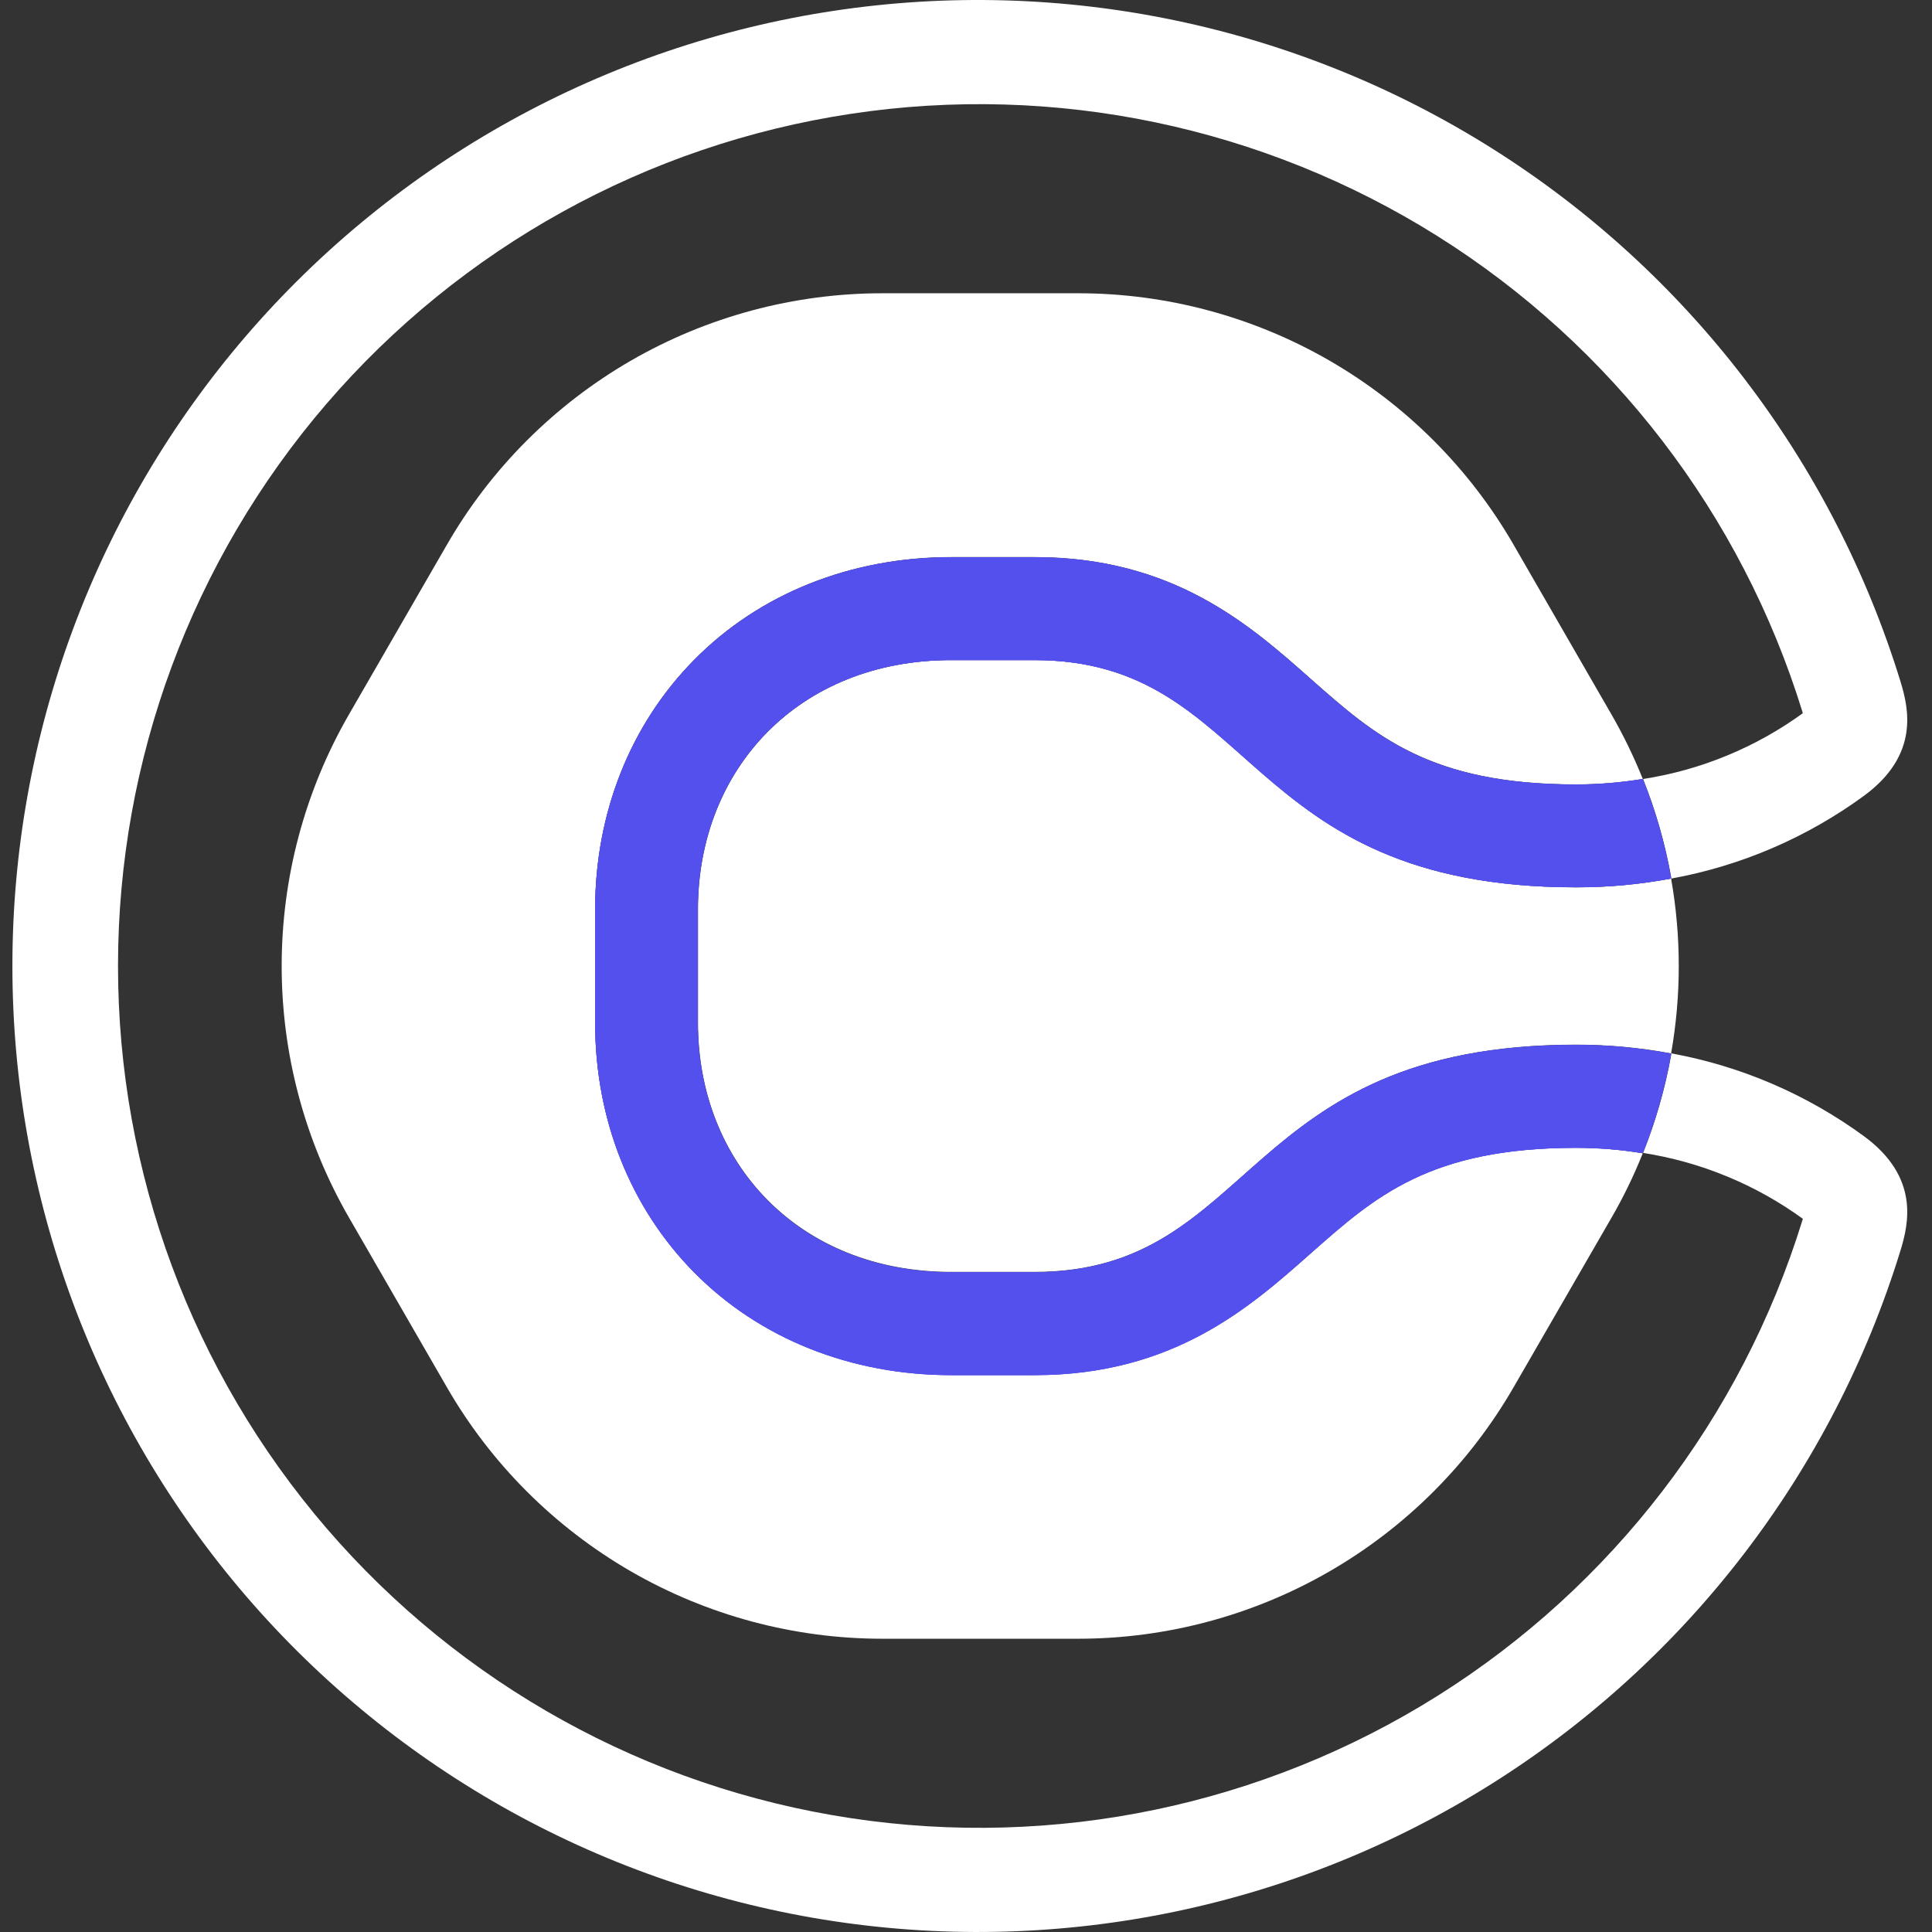 <svg width="24" height="24" viewBox="0 0 24 24" fill="none" xmlns="http://www.w3.org/2000/svg">
<rect x="0" y="0" width="24" height="24" fill="#333333" stroke="none"/>
<path d="M16.287 15.563C15.525 16.239 14.574 17.08 12.85 17.08H11.818C10.57 17.08 9.435 16.627 8.623 15.804C7.829 15 7.393 13.9 7.393 12.706V11.294C7.393 10.1 7.829 9 8.623 8.196C9.435 7.373 10.57 6.92 11.818 6.92H12.85C14.576 6.92 15.525 7.761 16.287 8.437C17.077 9.134 17.759 9.744 19.579 9.744C19.856 9.744 20.133 9.721 20.407 9.677L20.401 9.661C20.292 9.391 20.164 9.128 20.018 8.875L18.803 6.768C18.254 5.817 17.466 5.029 16.516 4.48C15.567 3.932 14.489 3.643 13.393 3.643H10.961C9.864 3.643 8.787 3.932 7.837 4.48C6.888 5.029 6.099 5.817 5.551 6.768L4.335 8.875C3.787 9.825 3.499 10.903 3.499 12C3.499 13.097 3.787 14.175 4.335 15.125L5.551 17.232C6.099 18.183 6.888 18.971 7.837 19.52C8.787 20.068 9.864 20.357 10.961 20.357H13.393C14.489 20.357 15.567 20.068 16.516 19.52C17.466 18.971 18.254 18.183 18.803 17.232L20.018 15.128C20.164 14.876 20.292 14.613 20.401 14.342L20.407 14.327C20.133 14.281 19.856 14.258 19.579 14.257C17.759 14.257 17.077 14.863 16.287 15.563" fill="white"/>
<path d="M12.849 8.2H11.818C9.919 8.2 8.671 9.557 8.671 11.294V12.706C8.671 14.443 9.919 15.8 11.818 15.8H12.849C15.617 15.8 15.399 12.977 19.579 12.977C19.974 12.977 20.37 13.013 20.759 13.086C20.886 12.367 20.886 11.633 20.759 10.914C20.37 10.987 19.974 11.023 19.579 11.023C15.398 11.023 15.617 8.2 12.849 8.2Z" fill="white"/>
<path d="M23.16 14.118C22.448 13.596 21.628 13.243 20.76 13.085C20.76 13.093 20.76 13.099 20.76 13.106C20.685 13.522 20.568 13.93 20.411 14.322C21.128 14.434 21.808 14.714 22.395 15.14C22.395 15.146 22.392 15.153 22.39 15.159C21.634 17.608 20.026 19.704 17.857 21.067C15.688 22.429 13.102 22.969 10.57 22.586C8.037 22.204 5.726 20.925 4.055 18.983C2.385 17.04 1.466 14.563 1.466 12C1.466 9.437 2.385 6.96 4.055 5.017C5.726 3.075 8.037 1.796 10.57 1.414C13.102 1.031 15.688 1.571 17.857 2.933C20.026 4.296 21.634 6.392 22.39 8.841C22.39 8.847 22.393 8.854 22.395 8.86C21.808 9.286 21.128 9.566 20.411 9.677C20.568 10.07 20.685 10.478 20.76 10.895C20.759 10.901 20.759 10.908 20.76 10.914C21.627 10.757 22.448 10.404 23.16 9.882C23.844 9.376 23.712 8.803 23.608 8.464C22.762 5.719 20.96 3.369 18.529 1.84C16.098 0.311 13.199 -0.294 10.36 0.134C7.521 0.562 4.93 1.995 3.057 4.172C1.184 6.35 0.154 9.127 0.154 12C0.154 14.873 1.184 17.65 3.057 19.828C4.93 22.005 7.521 23.438 10.36 23.866C13.199 24.294 16.098 23.689 18.529 22.16C20.96 20.631 22.762 18.281 23.608 15.536C23.712 15.197 23.844 14.624 23.16 14.118Z" fill="white"/>
<path d="M20.407 9.677C20.133 9.722 19.856 9.746 19.579 9.746C17.76 9.746 17.078 9.141 16.287 8.44C15.525 7.764 14.576 6.922 12.85 6.922H11.818C10.57 6.922 9.435 7.376 8.623 8.199C7.829 9.003 7.393 10.103 7.393 11.297V12.709C7.393 13.903 7.829 15.003 8.623 15.807C9.435 16.629 10.57 17.083 11.818 17.083H12.85C14.576 17.083 15.525 16.242 16.287 15.566C17.078 14.868 17.76 14.259 19.579 14.259C19.856 14.259 20.133 14.281 20.407 14.325C20.564 13.933 20.681 13.525 20.756 13.109C20.756 13.102 20.756 13.095 20.756 13.088C20.366 13.016 19.971 12.979 19.575 12.98C15.395 12.98 15.614 15.804 12.846 15.804H11.815C9.916 15.804 8.668 14.446 8.668 12.709V11.294C8.668 9.557 9.916 8.2 11.815 8.2H12.846C15.614 8.2 15.396 11.022 19.575 11.022C19.971 11.023 20.366 10.987 20.756 10.914C20.756 10.908 20.756 10.902 20.756 10.895C20.681 10.478 20.564 10.07 20.407 9.677Z" fill="#5350EE"/>
<path d="M20.407 9.677C20.133 9.722 19.856 9.746 19.579 9.746C17.76 9.746 17.078 9.141 16.287 8.44C15.525 7.764 14.576 6.922 12.85 6.922H11.818C10.57 6.922 9.435 7.376 8.623 8.199C7.829 9.003 7.393 10.103 7.393 11.297V12.709C7.393 13.903 7.829 15.003 8.623 15.807C9.435 16.629 10.57 17.083 11.818 17.083H12.85C14.576 17.083 15.525 16.242 16.287 15.566C17.078 14.868 17.76 14.259 19.579 14.259C19.856 14.259 20.133 14.281 20.407 14.325C20.564 13.933 20.681 13.525 20.756 13.109C20.756 13.102 20.756 13.095 20.756 13.088C20.366 13.016 19.971 12.979 19.575 12.98C15.395 12.98 15.614 15.804 12.846 15.804H11.815C9.916 15.804 8.668 14.446 8.668 12.709V11.294C8.668 9.557 9.916 8.2 11.815 8.2H12.846C15.614 8.2 15.396 11.022 19.575 11.022C19.971 11.023 20.366 10.987 20.756 10.914C20.756 10.908 20.756 10.902 20.756 10.895C20.681 10.478 20.564 10.07 20.407 9.677Z" fill="#5350EE"/>
</svg>
